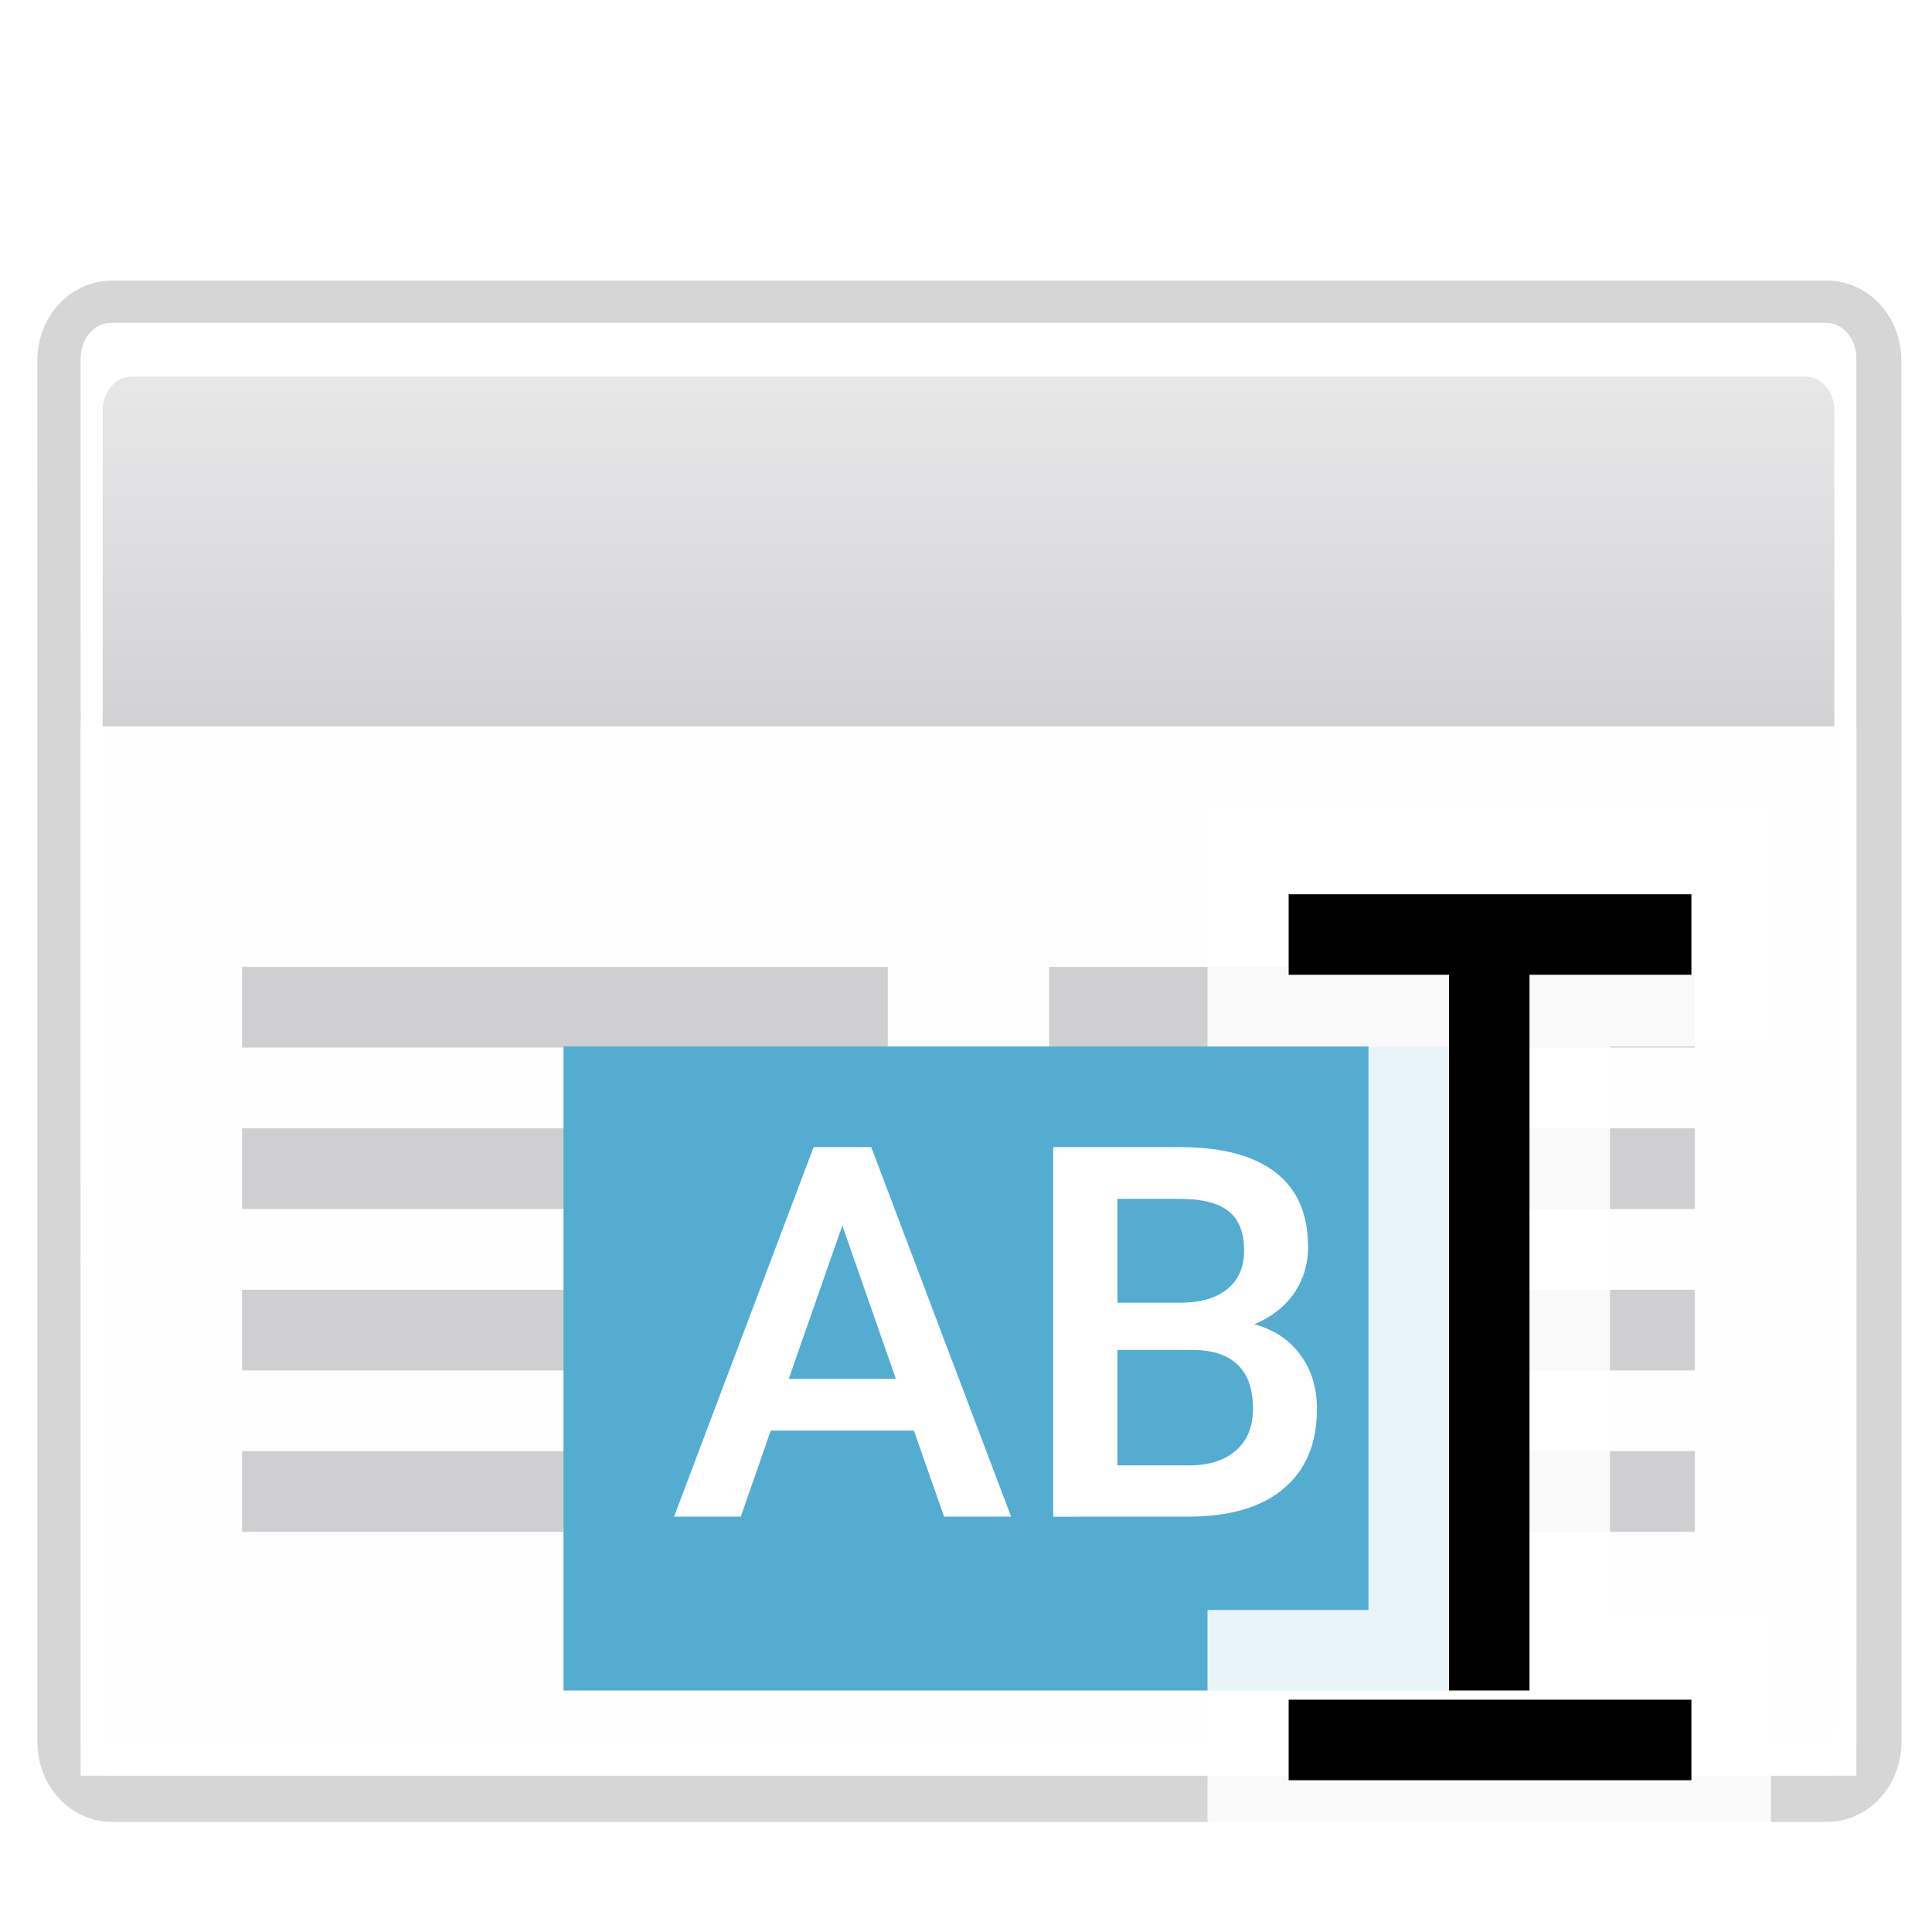 <svg height="24" width="24" xmlns="http://www.w3.org/2000/svg" xmlns:xlink="http://www.w3.org/1999/xlink"><filter id="a"><feGaussianBlur stdDeviation="1.6"/></filter><linearGradient id="b" gradientTransform="matrix(.118 0 0 .17 114.483 275.185)" gradientUnits="userSpaceOnUse" x1="-333.029" x2="-333.029" y1="-1473.65" y2="-776.614"><stop offset="0" stop-color="#fff"/><stop offset=".491" stop-color="#fff"/><stop offset="1" stop-color="#dcdcdc"/></linearGradient><linearGradient id="c" gradientTransform="matrix(.118 0 0 .17 -1.341 -69.363)" gradientUnits="userSpaceOnUse" x1="399.775" x2="399.775" y1="731.097" y2="480.602"><stop offset="0" stop-color="#cbcbcd"/><stop offset=".5" stop-color="#e0e0e2"/><stop offset="1" stop-color="#f2f2f2"/></linearGradient><g transform="matrix(.188 0 0 .188 0 0)"><path d="m84.348 250.878h77.89c.766 0 1.383.728 1.383 1.632l.003 62.734c0.0.904-.617 1.632-1.383 1.632h-77.89c-.766 0-1.383-.728-1.383-1.632l-.003-62.734c-0-.904.617-1.632 1.383-1.632z" style="opacity:.4;fill:none;stroke:#000;stroke-width:4;stroke-linecap:round;stroke-linejoin:round;stroke-dashoffset:4;filter:url(#a)" transform="matrix(1.455 0 0 1.455 -115.339 -343.579)"/><g stroke-width="1.455"><path d="m7.341 21.338h113.311c1.114 0 2.011 1.059 2.011 2.374l.004 91.247h-117.334l-.004-91.247c-0-1.315.897-2.374 2.011-2.374z" fill="url(#c)"/><path d="m76.905 43.059v-2.795z" fill="#fff" fill-opacity=".757"/><path d="m7.33 21.338c-1.114 0-2 1.048-2 2.364l.004 91.268c0 1.315.886 2.364 2 2.364h113.333c1.114 0 2-1.048 2-2.364l-.004-91.268c-0-1.315-.886-2.364-2-2.364zm1.364 3.545h110.606c1.059 0 1.909.993 1.909 2.227l.004 86.541c0 1.234-.851 2.227-1.909 2.227h-110.606c-1.059 0-1.909-.993-1.909-2.227l-.004-86.541c-0-1.234.851-2.227 1.909-2.227z" fill="url(#b)"/><path d="m5.332 48h117.333v69.333h-117.333z" fill="#fff" fill-opacity=".988"/><g fill="#cfcfd1" transform="matrix(5.039 0 0 5.039 -.002 -1374.031)"><path d="m3.175 285.358h8.467v1.058h-8.467z"/><path d="m13.758 285.358h8.467v1.058h-8.467z"/><path d="m3.175 289.592h8.467v1.058h-8.467z"/><path d="m13.758 289.592h8.467v1.058h-8.467z"/><path d="m3.175 291.708h8.467v1.058h-8.467z"/><path d="m13.758 291.708h8.467v1.058h-8.467z"/><path d="m3.175 287.475h8.467v1.058h-8.467z"/><path d="m13.758 287.475h8.467v1.058h-8.467z"/></g></g></g><g transform="translate(0 3)"><path d="m7 10h11v8h-11z" fill="#55acd1" stroke-width=".65"/><g fill="#fff" stroke-width="2.184" transform="matrix(.172 0 0 .172 2 0)"><path d="m54.376 85.882h-10.339l-2.163 6.214h-4.821l10.082-26.691h4.161l10.101 26.691h-4.84zm-9.038-3.74h7.736l-3.868-11.072z"/><path d="m64.44 92.097v-26.691h9.148q4.528 0 6.893 1.815 2.365 1.815 2.365 5.408 0 1.833-.99 3.3-.99 1.467-2.896 2.273 2.163.587 3.336 2.218 1.192 1.613 1.192 3.886 0 3.758-2.42 5.774-2.401 2.016-6.893 2.016zm4.638-12.044v8.341h5.151q2.181 0 3.41-1.082 1.228-1.082 1.228-3.006 0-4.161-4.253-4.253zm0-3.41h4.546q2.163 0 3.373-.972 1.228-.99 1.228-2.786 0-1.98-1.137-2.86-1.118-.88-3.501-.88h-4.51z"/></g><path d="m15 7v3h2v7h-2v3h7v-3h-2v-7h2v-3z" fill="#fff" fill-opacity=".871" stroke-width=".172"/><g transform="matrix(0 .65 -.65 0 2 -170.933)"><path d="m275.449-29.248h1.539v7.697h-1.539z"/><path d="m290.842-29.248h1.539v7.697h-1.539z"/></g><path d="m18 9h1v9h-1z" stroke-width=".65"/></g></svg>